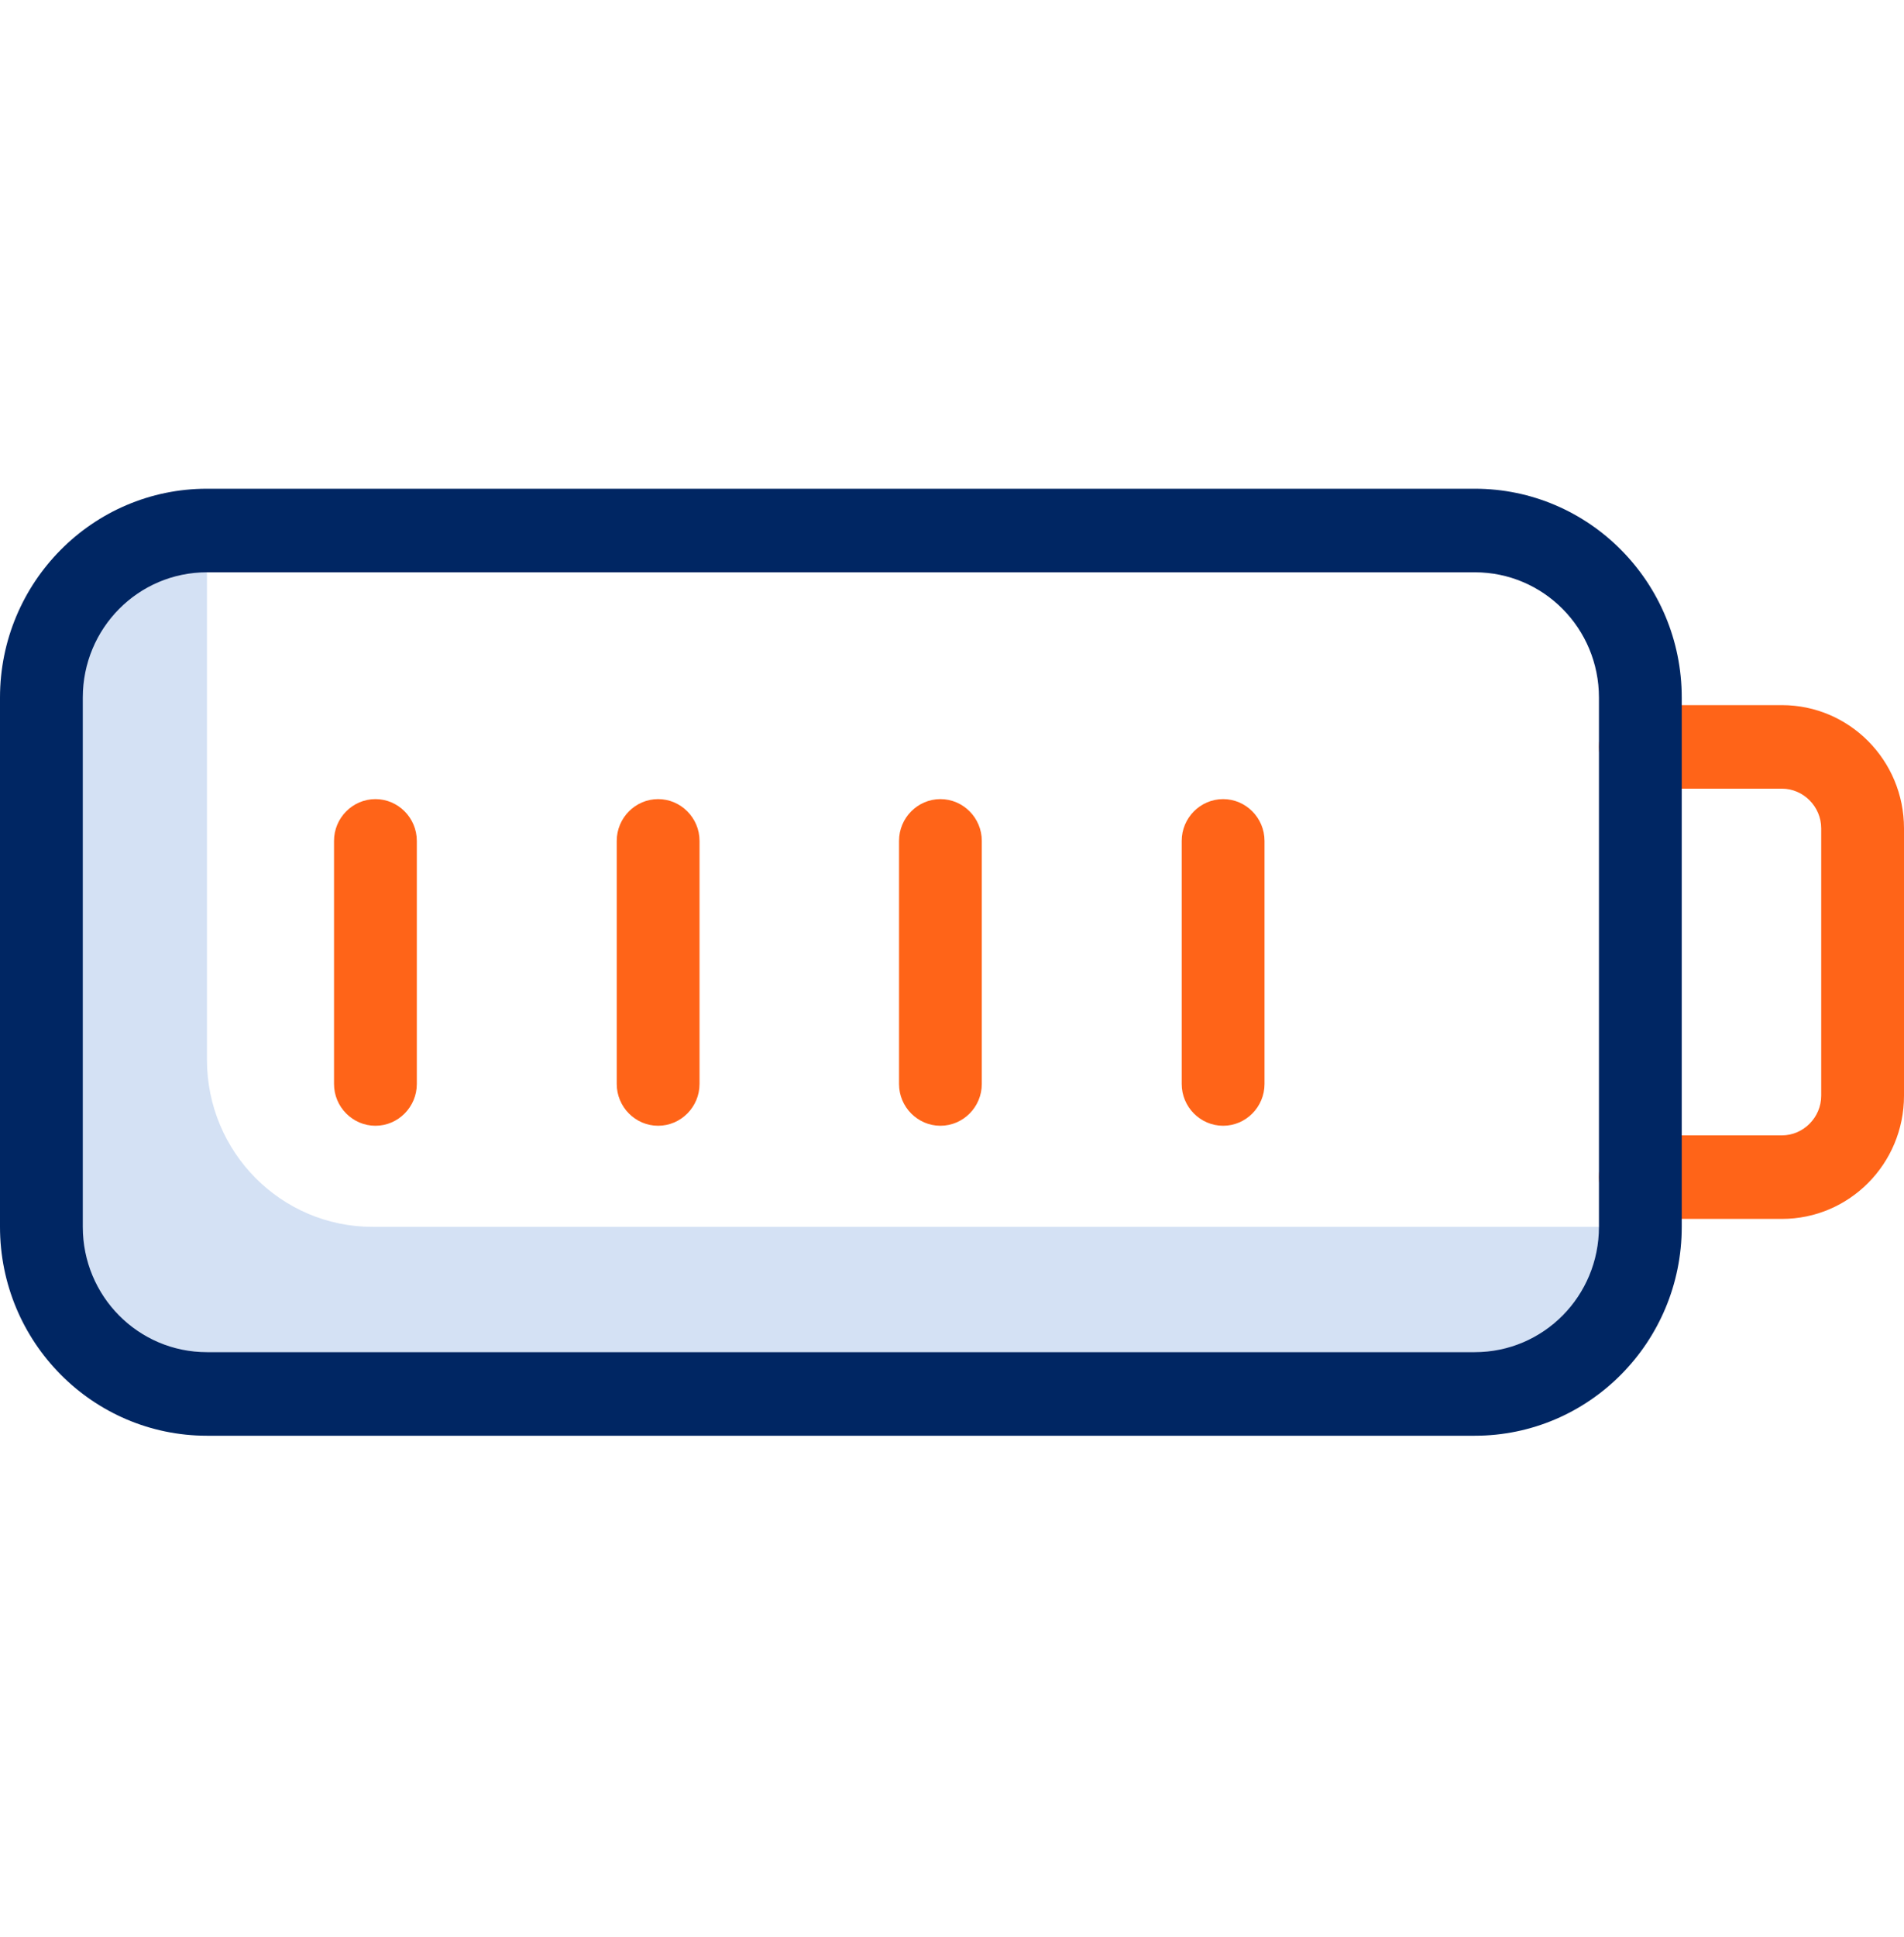 <svg xmlns:xlink="http://www.w3.org/1999/xlink" xmlns="http://www.w3.org/2000/svg" width="60" height="61" viewBox="0 0 60 61" fill="none">
<g clip-path="url(#clip0)">
<path d="M6.522 33.379V16.709C3.639 16.709 1.304 19.064 1.304 21.972V38.641C1.304 41.549 3.639 43.904 6.522 43.904H46.474C49.356 43.904 51.691 41.549 51.691 38.641H11.739C8.857 38.641 6.522 36.286 6.522 33.379Z" fill="#D4E1F4"/>
<path d="M56.152 38.391H51.691C50.974 38.391 50.387 37.799 50.387 37.076C50.387 36.352 50.974 35.76 51.691 35.76H56.152C56.831 35.76 57.391 35.194 57.391 34.51V26.09C57.391 25.406 56.831 24.84 56.152 24.84H51.691C50.974 24.84 50.387 24.248 50.387 23.524C50.387 22.801 50.974 22.209 51.691 22.209H56.152C58.278 22.209 60 23.945 60 26.09V34.51C60 36.655 58.278 38.391 56.152 38.391Z" fill="#FF6418"/>
<path d="M11.831 35.457C11.113 35.457 10.526 34.865 10.526 34.142V26.484C10.526 25.761 11.113 25.169 11.831 25.169C12.548 25.169 13.135 25.761 13.135 26.484V34.142C13.135 34.865 12.548 35.457 11.831 35.457Z" fill="#FF6418"/>
<path d="M20.739 35.457C20.022 35.457 19.435 34.865 19.435 34.142V26.484C19.435 25.761 20.022 25.169 20.739 25.169C21.456 25.169 22.044 25.761 22.044 26.484V34.142C22.044 34.865 21.456 35.457 20.739 35.457Z" fill="#FF6418"/>
<path d="M29.635 35.457C28.917 35.457 28.331 34.865 28.331 34.142V26.484C28.331 25.761 28.917 25.169 29.635 25.169C30.352 25.169 30.939 25.761 30.939 26.484V34.142C30.939 34.865 30.352 35.457 29.635 35.457Z" fill="#FF6418"/>
<path d="M38.544 35.457C37.826 35.457 37.239 34.865 37.239 34.142V26.484C37.239 25.761 37.826 25.169 38.544 25.169C39.261 25.169 39.848 25.761 39.848 26.484V34.142C39.848 34.865 39.261 35.457 38.544 35.457Z" fill="#FF6418"/>
<path d="M46.474 45.22H6.522C2.922 45.22 0 42.273 0 38.641V21.972C0 18.34 2.922 15.393 6.522 15.393H46.474C50.074 15.393 52.996 18.34 52.996 21.972V38.641C52.996 42.273 50.074 45.22 46.474 45.22ZM6.522 18.025C4.357 18.025 2.609 19.788 2.609 21.972V38.641C2.609 40.825 4.357 42.588 6.522 42.588H46.474C48.639 42.588 50.387 40.825 50.387 38.641V21.972C50.387 19.788 48.639 18.025 46.474 18.025H6.522Z" fill="#002663"/>
</g>
<defs>
<clipPath id="clip0">
<rect width="60" height="60.521" fill="white"/>
</clipPath>
</defs>
</svg>